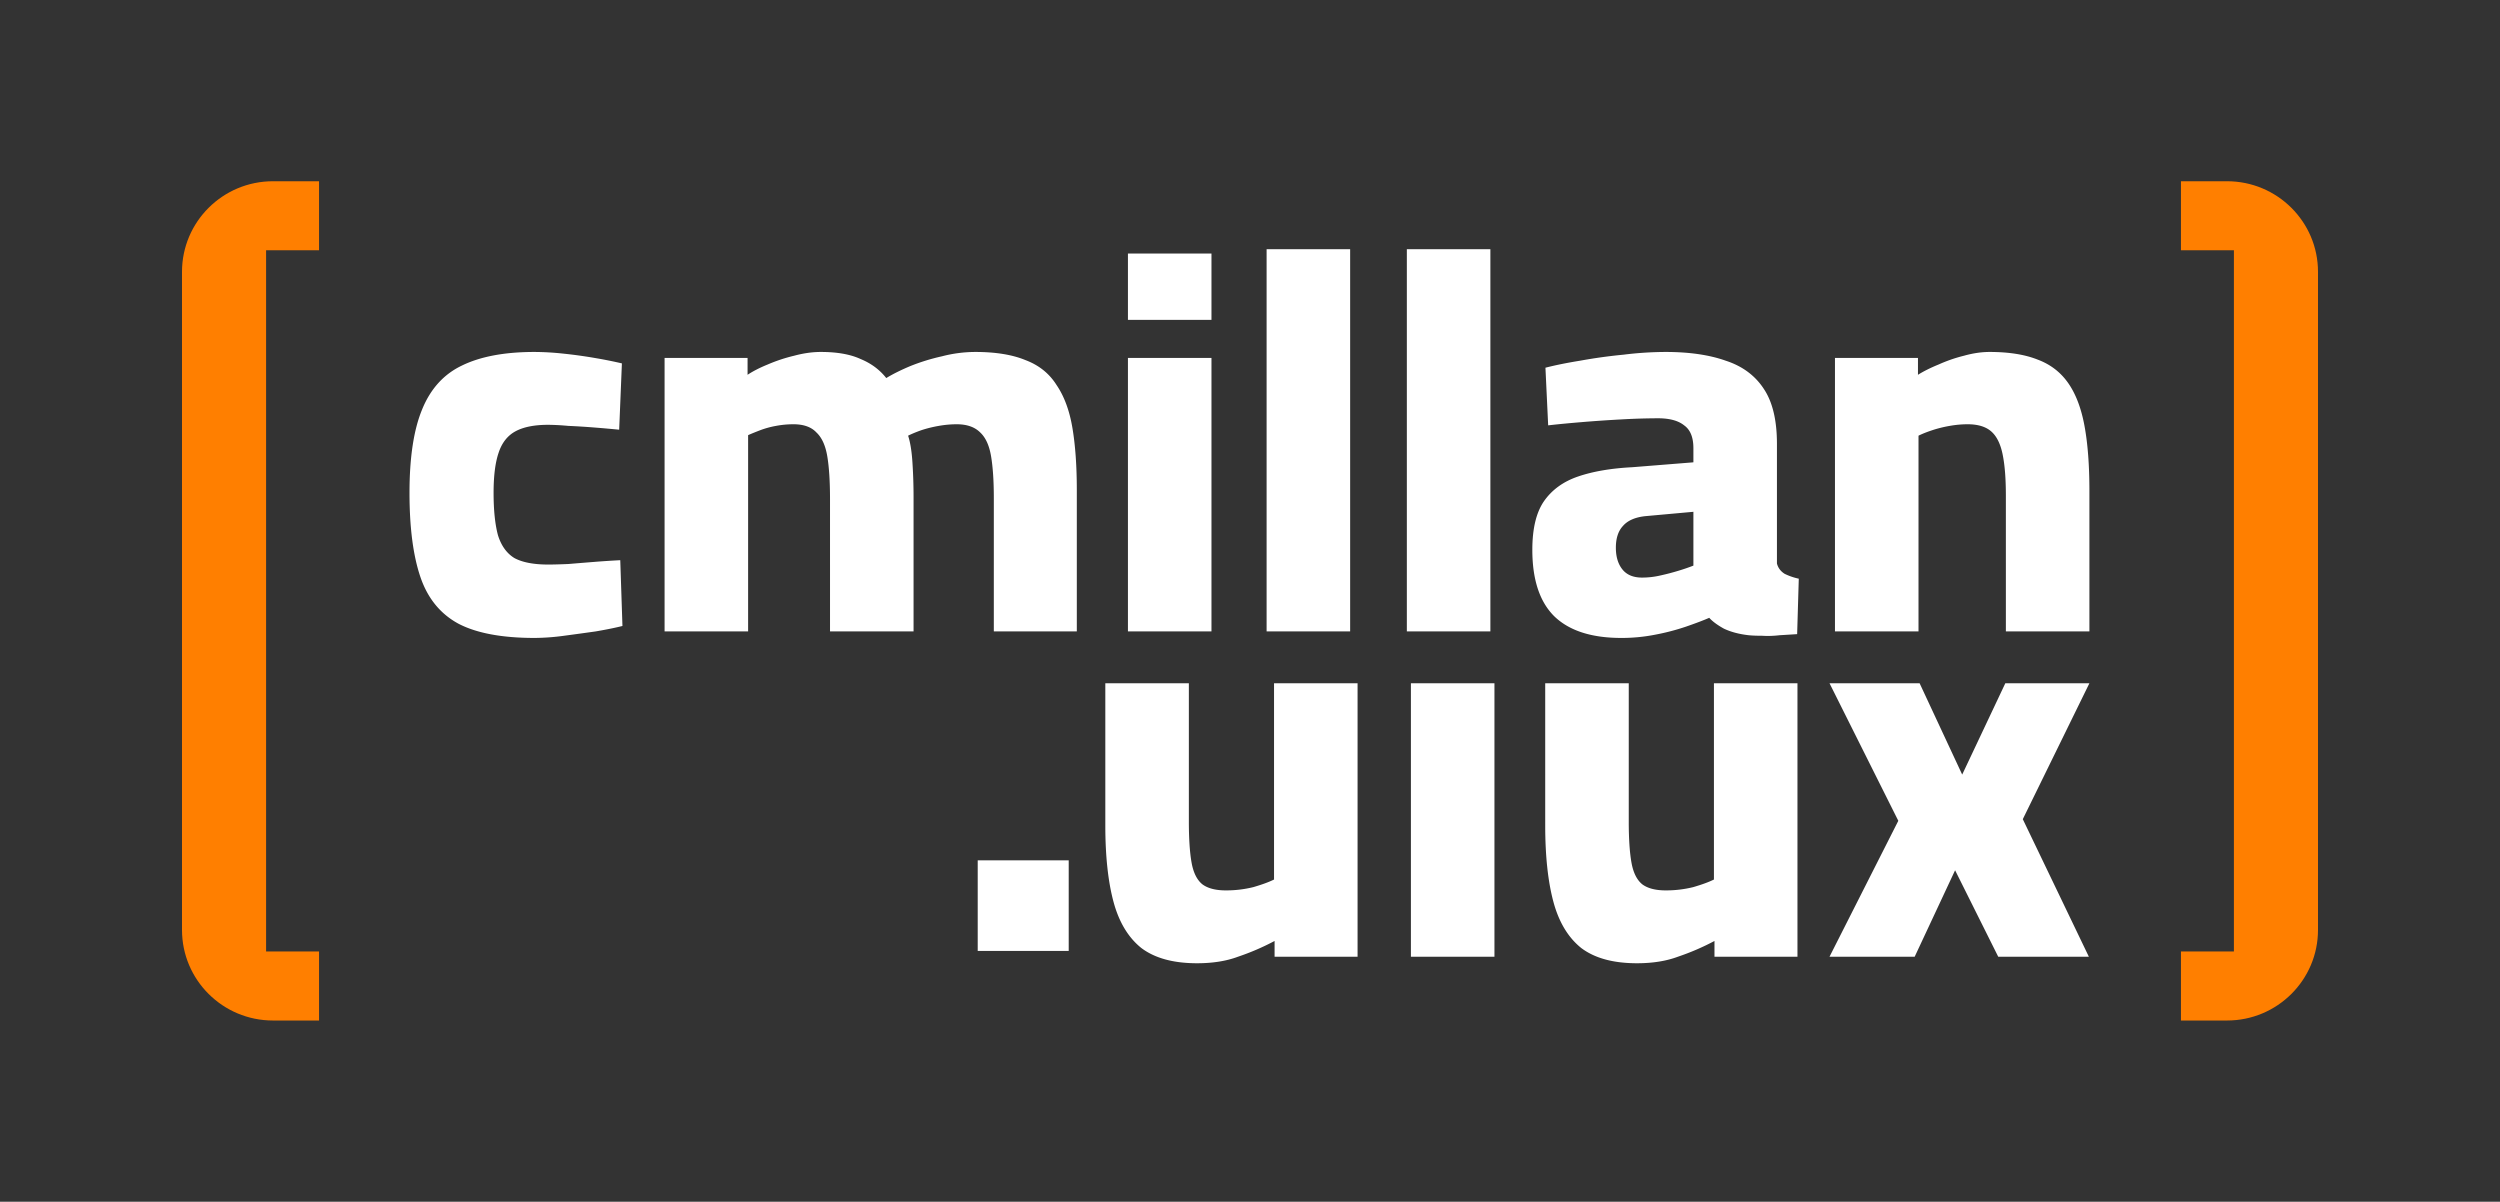 <svg width="285" height="137" fill="none" xmlns="http://www.w3.org/2000/svg"><rect width="100%" height="100%" fill="#333333" stroke="none"/><path d="M31.122 116.339c-5.73 0-10.374-4.625-10.374-10.33V30.991c0-5.705 4.645-10.33 10.374-10.33h5.25v7.871h-6.038v79.936h6.037v7.871h-5.249Z" fill="#FF7F00"/><path d="M60.937 72.725c-3.693 0-6.577-.537-8.652-1.611-2.074-1.116-3.527-2.893-4.357-5.33-.83-2.439-1.245-5.641-1.245-9.608 0-4.008.478-7.17 1.432-9.483.954-2.355 2.469-4.029 4.544-5.02 2.116-1.034 4.876-1.55 8.278-1.55a31.9 31.9 0 0 1 3.237.186c1.203.124 2.407.289 3.61.496a51.47 51.47 0 0 1 3.112.62l-.31 7.561c-.83-.082-1.764-.165-2.802-.248a82.789 82.789 0 0 0-2.988-.186 27.954 27.954 0 0 0-2.303-.124c-1.576 0-2.821.248-3.734.744-.913.496-1.556 1.322-1.93 2.48-.373 1.115-.56 2.623-.56 4.524 0 1.983.166 3.595.498 4.835.373 1.198.996 2.066 1.867 2.603.913.496 2.2.744 3.86.744.58 0 1.348-.021 2.302-.062.996-.083 2.013-.166 3.05-.248a108.56 108.56 0 0 1 2.864-.186l.249 7.5c-.83.206-1.847.413-3.05.62-1.162.165-2.366.33-3.61.495a25.797 25.797 0 0 1-3.362.248ZM75.762 71.981V40.805h9.461v1.921c.623-.413 1.39-.806 2.303-1.178a18.09 18.09 0 0 1 2.988-.991c1.079-.29 2.096-.434 3.05-.434 1.867 0 3.382.268 4.544.806 1.203.495 2.178 1.218 2.925 2.169.747-.455 1.66-.91 2.739-1.364a23.057 23.057 0 0 1 3.61-1.115 15.218 15.218 0 0 1 3.797-.496c2.324 0 4.233.31 5.727.93 1.535.578 2.718 1.528 3.548 2.85.871 1.282 1.473 2.914 1.805 4.897.332 1.984.498 4.339.498 7.066v16.115h-9.461V56.796c0-1.942-.104-3.533-.312-4.773-.207-1.24-.622-2.149-1.245-2.727-.622-.62-1.514-.93-2.676-.93-.664 0-1.349.062-2.054.186-.706.124-1.37.29-1.992.496-.581.207-1.079.413-1.494.62.249.744.415 1.777.498 3.099.083 1.281.125 2.603.125 3.967V71.98h-9.524V56.92c0-2.025-.103-3.657-.311-4.897-.208-1.24-.623-2.149-1.245-2.727-.58-.62-1.452-.93-2.614-.93-.664 0-1.328.062-1.992.186a10.37 10.37 0 0 0-1.805.496c-.54.207-.996.393-1.37.558V71.98h-9.523ZM128.585 71.981V40.805h9.523V71.98h-9.523Zm0-35.515v-7.562h9.523v7.562h-9.523ZM144.393 71.981V28.408h9.524v43.573h-9.524ZM160.38 71.981V28.408h9.523v43.573h-9.523ZM184.832 72.725c-3.403 0-5.955-.826-7.656-2.48-1.66-1.652-2.49-4.173-2.49-7.56 0-2.398.436-4.236 1.307-5.517.913-1.323 2.22-2.273 3.922-2.852 1.701-.578 3.755-.93 6.162-1.053l6.971-.558v-1.611c0-1.24-.353-2.108-1.058-2.604-.664-.537-1.66-.806-2.988-.806a77.23 77.23 0 0 0-4.108.125c-1.535.082-3.05.185-4.544.31-1.494.123-2.78.247-3.859.371l-.311-6.57c1.12-.289 2.448-.558 3.983-.806a58.668 58.668 0 0 1 4.918-.681 39.87 39.87 0 0 1 4.793-.31c2.697 0 4.979.33 6.847.992 1.908.62 3.361 1.694 4.357 3.222.996 1.488 1.493 3.575 1.493 6.26v13.637c.125.496.415.888.872 1.177a6.797 6.797 0 0 0 1.618.558l-.186 6.322c-.623.041-1.287.083-1.992.124-.706.083-1.37.103-1.992.062-.623 0-1.141-.02-1.556-.062-1.079-.124-2.013-.372-2.801-.744-.747-.413-1.307-.826-1.681-1.24-.664.29-1.535.62-2.614.993a26.009 26.009 0 0 1-3.548.93 19.714 19.714 0 0 1-3.859.371Zm2.365-6.88a9.24 9.24 0 0 0 2.116-.248 26.15 26.15 0 0 0 2.117-.558 22.912 22.912 0 0 0 1.618-.558v-6.136l-5.477.496c-1.162.124-2.013.496-2.552 1.116-.54.578-.81 1.405-.81 2.48 0 1.032.249 1.859.747 2.478.498.62 1.245.93 2.241.93ZM209.186 71.981V40.805h9.462v1.921c.663-.413 1.452-.806 2.365-1.178a16.731 16.731 0 0 1 2.863-.991c1.037-.29 2.013-.434 2.926-.434 2.199 0 4.025.289 5.477.867 1.452.538 2.614 1.426 3.486 2.666.871 1.24 1.494 2.872 1.867 4.896.374 2.025.56 4.484.56 7.376v16.053h-9.523V56.486c0-1.942-.125-3.512-.374-4.71-.249-1.199-.684-2.067-1.307-2.604-.622-.537-1.514-.806-2.676-.806-.664 0-1.349.062-2.054.186-.706.124-1.37.29-1.992.496-.623.207-1.141.413-1.556.62V71.98h-9.524ZM136.463 109.811c-2.697 0-4.813-.579-6.348-1.736-1.494-1.198-2.552-2.954-3.175-5.268-.622-2.314-.934-5.227-.934-8.74V77.89h9.524v15.744c0 1.983.104 3.553.311 4.71.208 1.157.622 1.984 1.245 2.479.622.455 1.515.682 2.676.682a12.84 12.84 0 0 0 3.113-.372c.996-.289 1.784-.578 2.365-.867V77.89h9.523v31.177h-9.461v-1.797a27.757 27.757 0 0 1-4.17 1.797c-1.328.496-2.884.744-4.669.744ZM160.844 109.067V77.89h9.523v31.177h-9.523ZM186.612 109.811c-2.698 0-4.814-.579-6.349-1.736-1.494-1.198-2.552-2.954-3.175-5.268-.622-2.314-.934-5.227-.934-8.74V77.89h9.524v15.744c0 1.983.104 3.553.311 4.71.208 1.157.623 1.984 1.245 2.479.622.455 1.515.682 2.676.682a12.84 12.84 0 0 0 3.113-.372c.996-.289 1.784-.578 2.365-.867V77.89h9.523v31.177h-9.461v-1.797a27.757 27.757 0 0 1-4.17 1.797c-1.328.496-2.884.744-4.668.744ZM208.564 109.067l7.843-15.495-7.843-15.682h10.271l4.855 10.413 4.917-10.413h9.586l-7.594 15.496 7.531 15.681h-10.332l-4.917-9.855-4.607 9.855h-9.71ZM111.459 98.076h10.374v10.33h-10.374v-10.33Z" fill="#fff"/><path d="M253.878 116.339c5.729 0 10.374-4.625 10.374-10.33V30.991c0-5.705-4.645-10.33-10.374-10.33h-5.25v7.871h6.038v79.936h-6.038v7.871h5.25Z" fill="#FF7F00"/></svg>